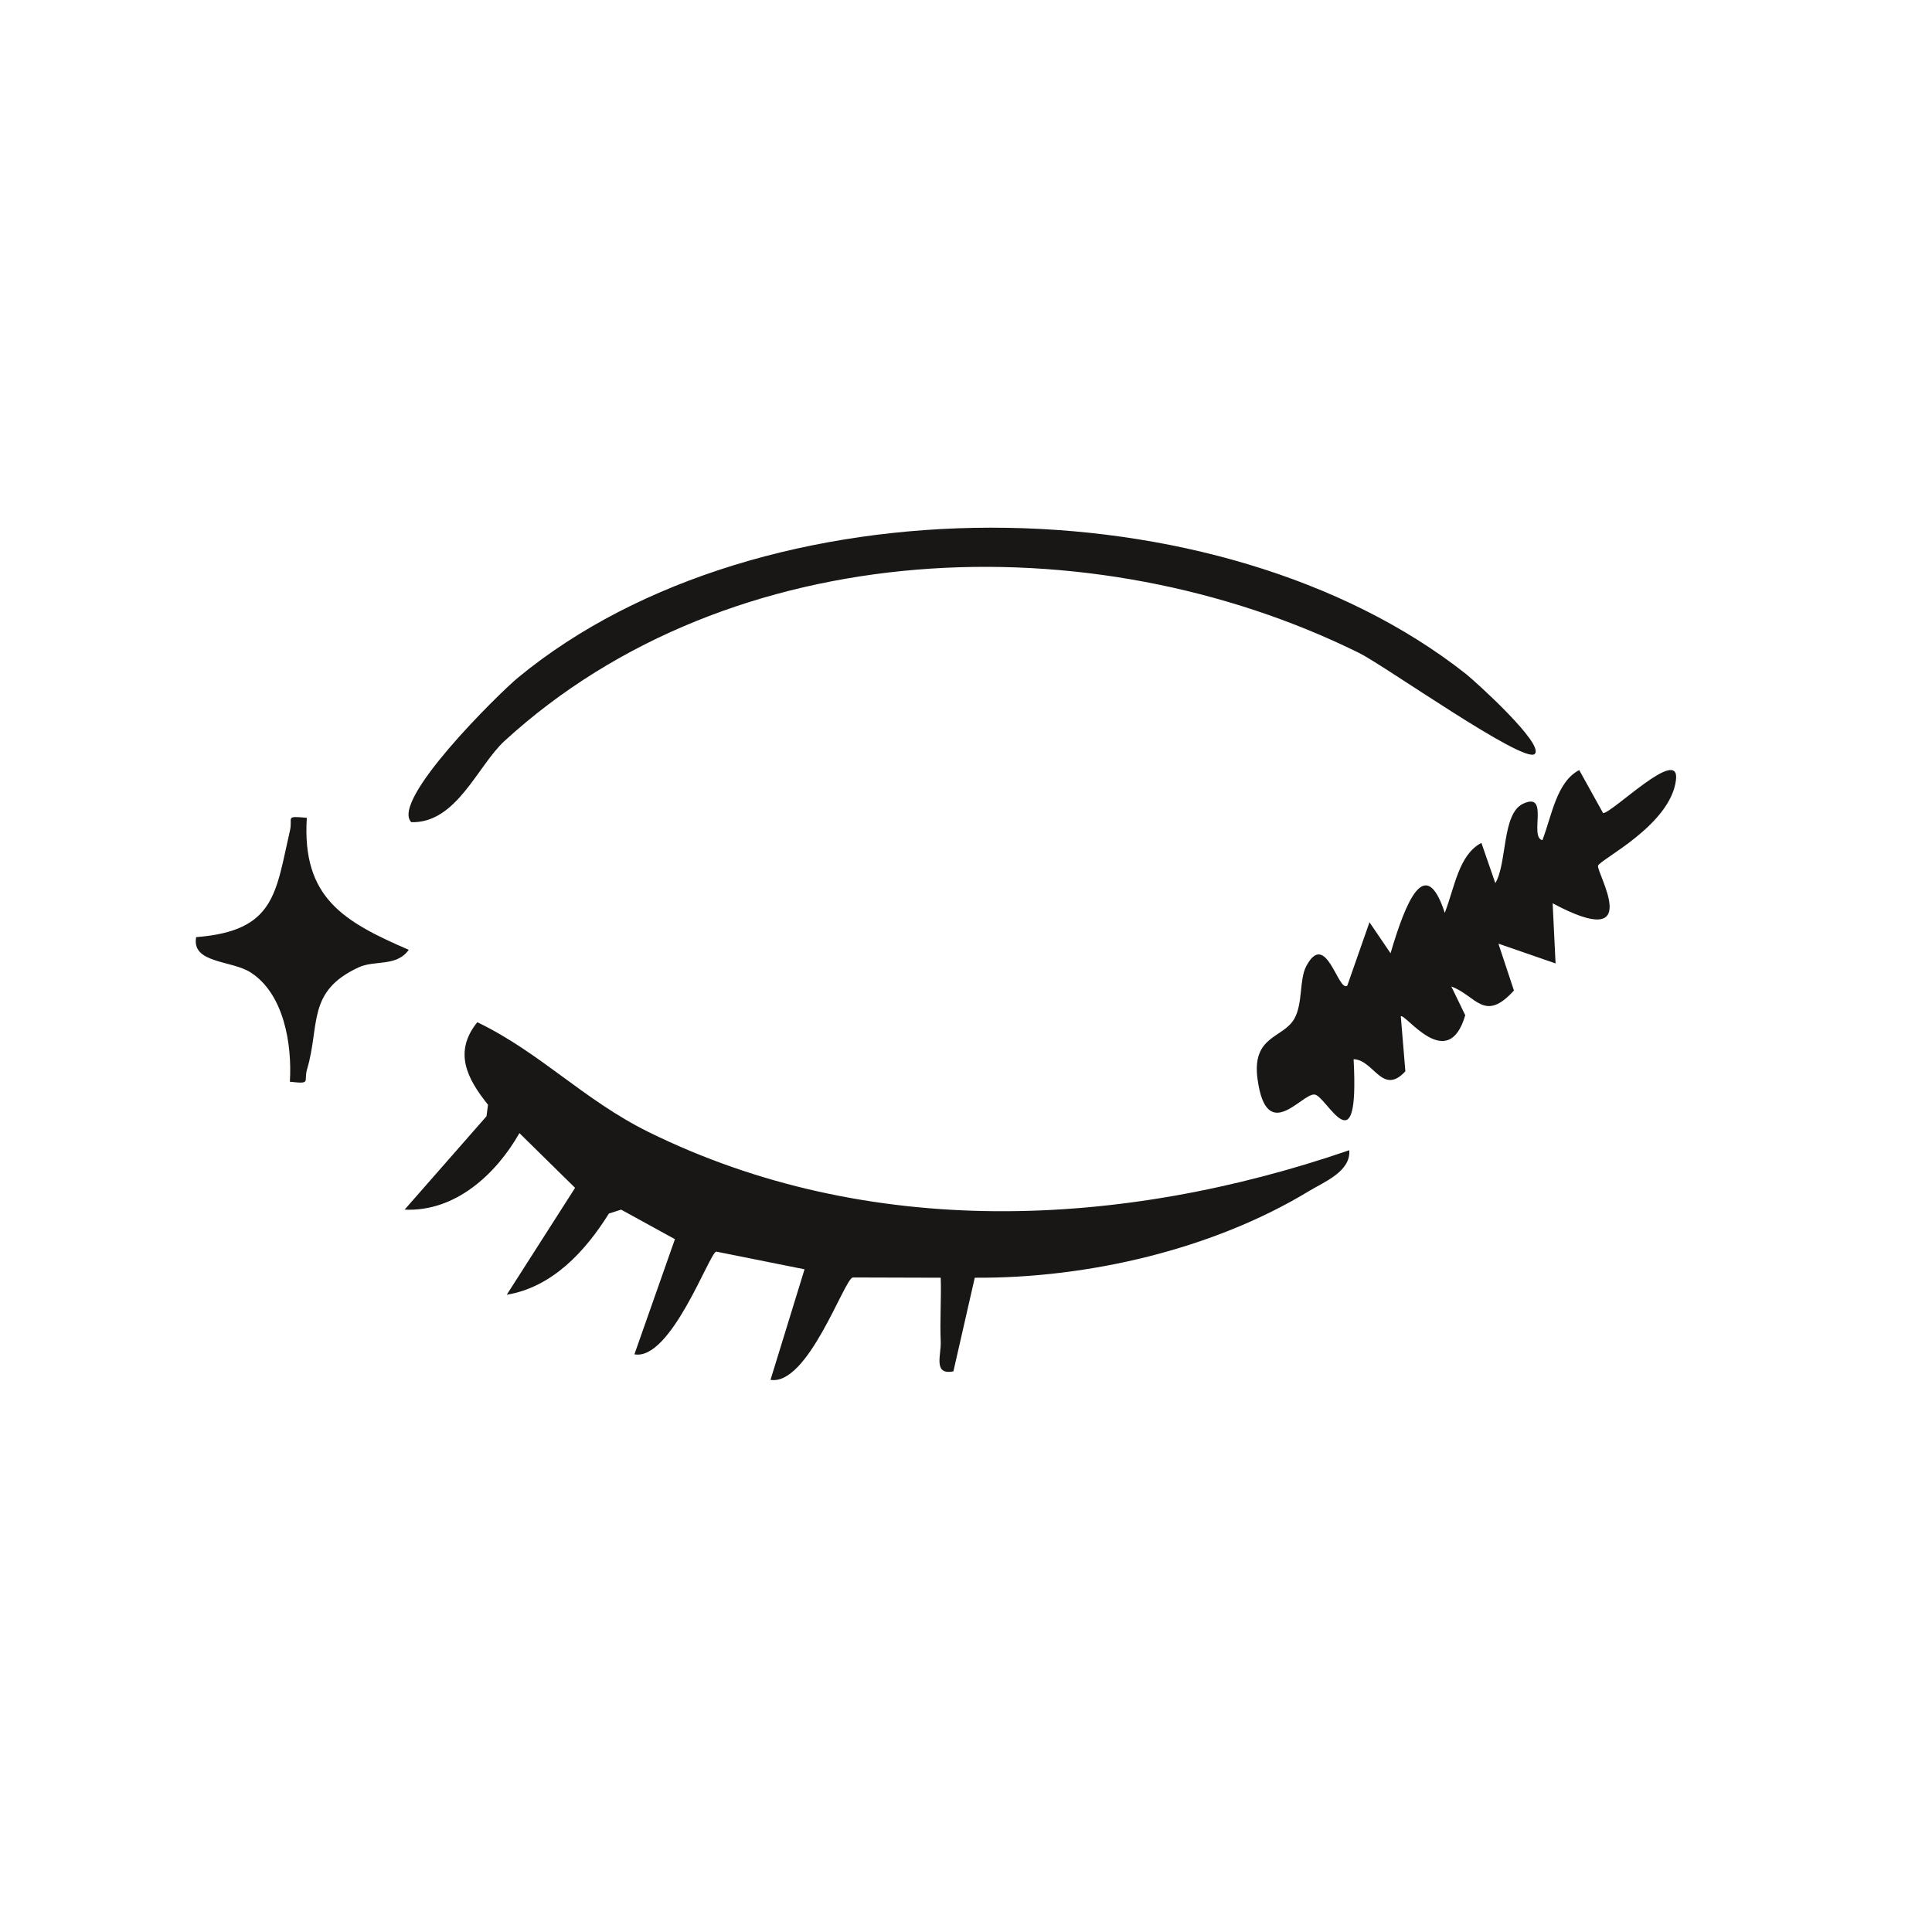 <svg xmlns="http://www.w3.org/2000/svg" fill="none" viewBox="0 0 1000 1000" height="1000" width="1000">
<path fill="#181716" d="M698.37 595.313C699.296 606.326 685.375 611.745 677.666 616.414C627.754 646.767 562.776 661.745 504.538 661.348L493.481 709.806C482.82 711.921 487.225 701.26 486.917 694.476C486.432 683.463 487.269 672.318 486.917 661.348L441.366 661.216C436.829 662.318 418.15 717.384 398.811 714.212L416.432 656.987L370.705 647.824C367.269 648.353 347.225 704.476 328.37 700.996L349.34 641.393L321.498 626.106L315.155 628.133C303.084 647.516 285.948 666.238 262.291 670.159L297.666 614.829L268.855 586.503C256.829 607.648 235.727 627.34 209.428 626.106L251.807 577.78L252.599 571.833C241.762 558.309 234.582 544.564 247.049 529.102C279.648 544.784 302.159 569.366 335.595 585.886C449.516 642.053 580.353 635.974 698.37 595.357V595.313Z"></path>
<path fill="#181716" d="M158.805 423.339C156.206 464.704 177.924 477.083 211.58 491.621C205.236 500.563 194.003 496.775 185.545 500.74C158.673 513.207 165.721 530.563 158.937 553.471C157.043 559.903 161.404 561.18 150.038 559.903C151.228 540.563 146.999 514.308 129.598 503.251C119.774 496.995 98.981 498.669 101.536 485.057C142.549 481.885 142.637 462.193 150.082 429.903C151.668 423.03 147.175 422.237 158.805 423.295V423.339Z"></path>
<path fill="#181716" d="M867.467 403.822C869.783 385.467 834.2 421.18 829.749 420.85L817.407 398.592C805.74 404.644 803.289 421.846 798.358 434.862C791.302 433.436 802.254 409.505 788.355 416.003C777.292 421.161 780.187 446.807 773.968 457.1L766.771 436.274C755.066 442.435 753.011 458.977 747.815 472.515C737.722 441.462 727.513 467.067 719.747 493.403L708.84 477.361L697.366 510.139C692.683 514.029 686.346 480.666 676.074 500.167C672.472 507.015 674.4 519.177 670.045 527.112C664.344 537.586 647.678 535.745 650.935 558.815C655.637 592.342 673.442 566.264 680.288 566.51C686.522 566.727 703.743 606.234 700.625 548.26C711.091 548.484 715.507 567.414 727.415 554.506L725.052 526.036C727.391 524.336 749.43 556.009 758.412 525.49L751.205 510.62C763.999 515.222 768.241 529.668 783.609 512.688L775.576 488.438L805.162 498.672L803.645 467.55C852.011 493.389 826.074 451.506 827.151 448.075C828.151 444.862 864.499 427.241 867.464 403.831C867.446 403.763 867.467 403.822 867.467 403.822C867.467 403.822 867.466 403.825 867.461 403.839L867.467 403.822Z"></path>
<path fill="#181716" d="M794.341 390.275C788.658 395.473 716.367 344.328 703.504 337.984C565.178 269.614 378.305 276.178 261.125 383.535C247.16 396.354 236.323 426.222 212.887 425.561C201.83 414.416 258.129 359.041 268.041 350.803C393.988 246.927 631.213 248.204 758.746 348.821C763.68 352.742 799.715 385.341 794.341 390.275Z"></path>
</svg>
